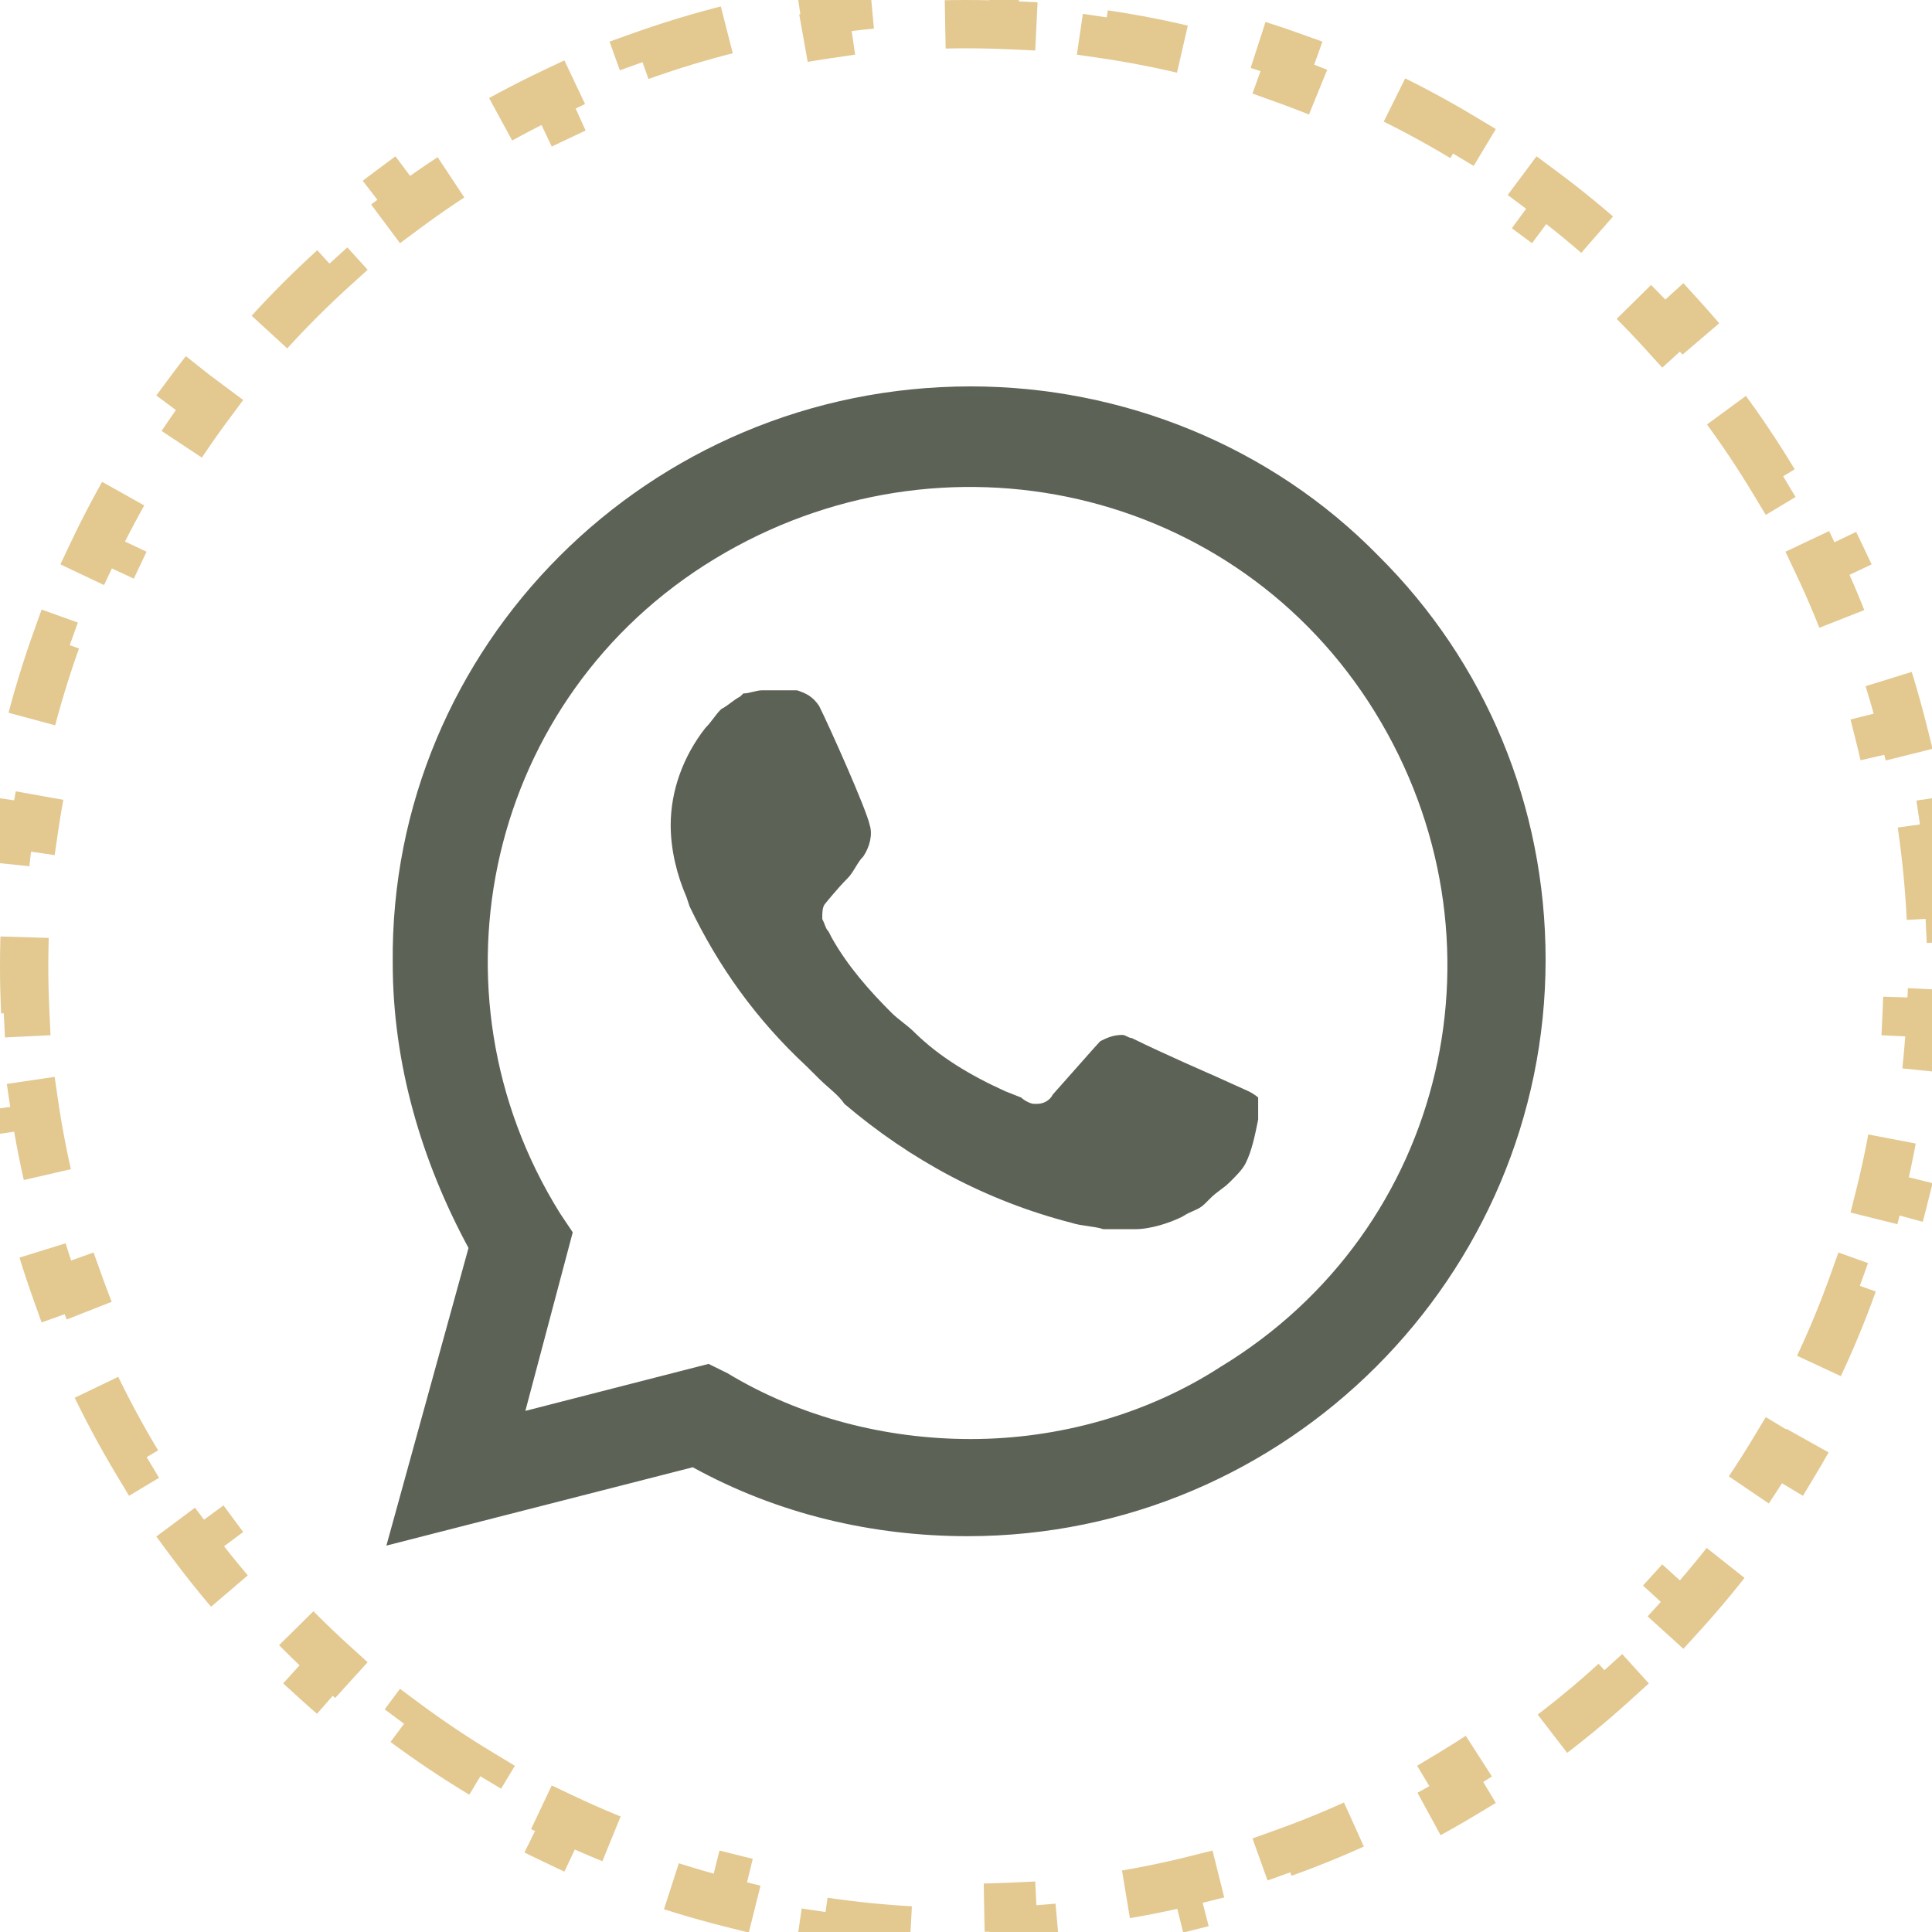 <?xml version="1.0" encoding="UTF-8"?> <svg xmlns="http://www.w3.org/2000/svg" width="40" height="40" viewBox="0 0 40 40" fill="none"> <g clip-path="url(#clip0_17_86)"> <path d="M28.534 11.503C26.311 9.232 23.237 8 20.098 8C13.428 8 8.065 13.384 8.131 19.935C8.131 22.011 8.719 24.022 9.7 25.838L8 32L14.343 30.378C16.109 31.351 18.071 31.805 20.033 31.805C26.638 31.805 32 26.422 32 19.87C32 16.692 30.758 13.708 28.534 11.503ZM20.098 29.794C18.332 29.794 16.567 29.34 15.063 28.432L14.67 28.238L10.877 29.211L11.858 25.514L11.597 25.124C8.719 20.519 10.093 14.422 14.801 11.568C19.51 8.714 25.591 10.076 28.469 14.746C31.346 19.416 29.973 25.449 25.264 28.303C23.76 29.276 21.929 29.794 20.098 29.794ZM25.853 22.595L25.134 22.27C25.134 22.27 24.087 21.816 23.433 21.492C23.368 21.492 23.302 21.427 23.237 21.427C23.041 21.427 22.91 21.492 22.779 21.557C22.779 21.557 22.714 21.622 21.798 22.66C21.733 22.789 21.602 22.854 21.471 22.854H21.406C21.34 22.854 21.21 22.789 21.144 22.724L20.817 22.595C20.098 22.27 19.444 21.881 18.921 21.362C18.79 21.232 18.594 21.103 18.463 20.973C18.006 20.519 17.548 20 17.221 19.416L17.155 19.287C17.09 19.222 17.09 19.157 17.024 19.027C17.024 18.897 17.024 18.768 17.09 18.703C17.09 18.703 17.352 18.378 17.548 18.184C17.678 18.054 17.744 17.86 17.875 17.73C18.006 17.535 18.071 17.276 18.006 17.081C17.94 16.757 17.155 15.005 16.959 14.616C16.828 14.422 16.698 14.357 16.501 14.292H16.305C16.174 14.292 15.978 14.292 15.782 14.292C15.651 14.292 15.52 14.357 15.39 14.357L15.324 14.422C15.194 14.486 15.063 14.616 14.932 14.681C14.801 14.811 14.736 14.941 14.605 15.07C14.147 15.654 13.886 16.368 13.886 17.081C13.886 17.6 14.016 18.119 14.213 18.573L14.278 18.768C14.867 20 15.651 21.103 16.698 22.076L16.959 22.335C17.155 22.53 17.352 22.66 17.482 22.854C18.856 24.022 20.425 24.865 22.191 25.319C22.387 25.384 22.648 25.384 22.845 25.449C23.041 25.449 23.302 25.449 23.499 25.449C23.826 25.449 24.218 25.319 24.48 25.189C24.676 25.059 24.806 25.059 24.937 24.93L25.068 24.8C25.199 24.67 25.33 24.605 25.46 24.476C25.591 24.346 25.722 24.216 25.788 24.087C25.918 23.827 25.984 23.503 26.049 23.178C26.049 23.049 26.049 22.854 26.049 22.724C26.049 22.724 25.984 22.66 25.853 22.595Z" fill="#5C6256"></path> <path d="M39.976 19.018C39.944 18.358 39.88 17.706 39.786 17.064L39.291 17.137C39.198 16.501 39.074 15.874 38.92 15.26L39.405 15.139C39.245 14.5 39.055 13.873 38.836 13.26L38.365 13.429C38.149 12.825 37.904 12.235 37.632 11.661L38.084 11.447C37.803 10.854 37.493 10.276 37.157 9.717L36.729 9.974C36.399 9.426 36.044 8.895 35.664 8.384L36.065 8.085C35.675 7.559 35.259 7.053 34.819 6.569L34.449 6.905C34.02 6.432 33.568 5.98 33.095 5.551L33.431 5.181C32.947 4.741 32.441 4.325 31.915 3.935L31.616 4.336C31.105 3.956 30.574 3.601 30.026 3.271L30.283 2.843C29.724 2.507 29.146 2.197 28.553 1.916L28.339 2.368C27.765 2.096 27.175 1.851 26.571 1.635L26.74 1.164C26.127 0.945 25.5 0.754 24.861 0.595L24.74 1.08C24.125 0.927 23.499 0.802 22.863 0.709L22.936 0.214C22.294 0.12 21.642 0.056 20.982 0.024L20.958 0.523C20.64 0.508 20.321 0.5 20 0.5C19.679 0.5 19.36 0.508 19.042 0.523L19.018 0.024C18.358 0.056 17.706 0.12 17.064 0.214L17.137 0.709C16.501 0.802 15.874 0.927 15.26 1.08L15.139 0.595C14.5 0.754 13.873 0.945 13.26 1.164L13.429 1.635C12.825 1.851 12.235 2.096 11.661 2.368L11.447 1.916C10.854 2.197 10.276 2.507 9.717 2.843L9.974 3.271C9.426 3.601 8.895 3.956 8.384 4.336L8.085 3.935C7.559 4.325 7.053 4.741 6.569 5.181L6.905 5.551C6.432 5.98 5.98 6.432 5.551 6.905L5.181 6.569C4.741 7.053 4.325 7.559 3.935 8.085L4.336 8.384C3.956 8.895 3.601 9.426 3.271 9.974L2.843 9.717C2.507 10.276 2.197 10.854 1.916 11.447L2.368 11.661C2.096 12.235 1.851 12.825 1.635 13.429L1.164 13.26C0.945 13.873 0.754 14.5 0.595 15.139L1.08 15.26C0.927 15.874 0.802 16.501 0.709 17.137L0.214 17.064C0.12 17.706 0.056 18.358 0.024 19.018L0.523 19.042C0.508 19.36 0.5 19.679 0.5 20C0.5 20.321 0.508 20.64 0.523 20.958L0.024 20.982C0.056 21.642 0.12 22.294 0.214 22.936L0.709 22.863C0.802 23.499 0.927 24.125 1.08 24.74L0.595 24.861C0.754 25.5 0.945 26.127 1.164 26.74L1.635 26.571C1.851 27.175 2.096 27.765 2.368 28.339L1.916 28.553C2.197 29.146 2.507 29.724 2.843 30.283L3.271 30.026C3.601 30.574 3.956 31.105 4.336 31.616L3.935 31.915C4.325 32.441 4.741 32.947 5.181 33.431L5.551 33.095C5.98 33.568 6.432 34.02 6.905 34.449L6.569 34.819C7.053 35.259 7.559 35.675 8.085 36.065L8.384 35.664C8.895 36.044 9.426 36.399 9.974 36.729L9.717 37.157C10.276 37.493 10.854 37.803 11.447 38.084L11.661 37.632C12.235 37.904 12.825 38.149 13.429 38.365L13.26 38.836C13.873 39.055 14.5 39.245 15.139 39.405L15.26 38.92C15.874 39.074 16.501 39.198 17.137 39.291L17.064 39.786C17.706 39.88 18.358 39.944 19.018 39.976L19.042 39.477C19.36 39.492 19.679 39.5 20 39.5C20.321 39.5 20.64 39.492 20.958 39.477L20.982 39.976C21.642 39.944 22.294 39.88 22.936 39.786L22.863 39.291C23.499 39.198 24.125 39.074 24.74 38.92L24.861 39.405C25.5 39.245 26.127 39.055 26.74 38.836L26.571 38.365C27.175 38.149 27.765 37.904 28.339 37.632L28.553 38.084C29.146 37.803 29.724 37.493 30.283 37.157L30.026 36.729C30.574 36.399 31.105 36.044 31.616 35.664L31.915 36.065C32.441 35.675 32.947 35.259 33.431 34.819L33.095 34.449C33.568 34.02 34.02 33.568 34.449 33.095L34.819 33.431C35.259 32.947 35.675 32.441 36.065 31.915L35.664 31.616C36.044 31.105 36.399 30.574 36.729 30.026L37.157 30.283C37.493 29.724 37.803 29.146 38.084 28.553L37.632 28.339C37.904 27.765 38.149 27.175 38.365 26.571L38.836 26.74C39.055 26.127 39.245 25.5 39.405 24.861L38.92 24.74C39.074 24.125 39.198 23.499 39.291 22.863L39.786 22.936C39.88 22.294 39.944 21.642 39.976 20.982L39.477 20.958C39.492 20.64 39.5 20.321 39.5 20C39.5 19.679 39.492 19.36 39.477 19.042L39.976 19.018Z" stroke="#E3C890" stroke-dasharray="2 2"></path> </g> <defs> <clipPath id="clip0_17_86"> <rect width="40" height="40" fill="white"></rect> </clipPath> </defs> </svg> 